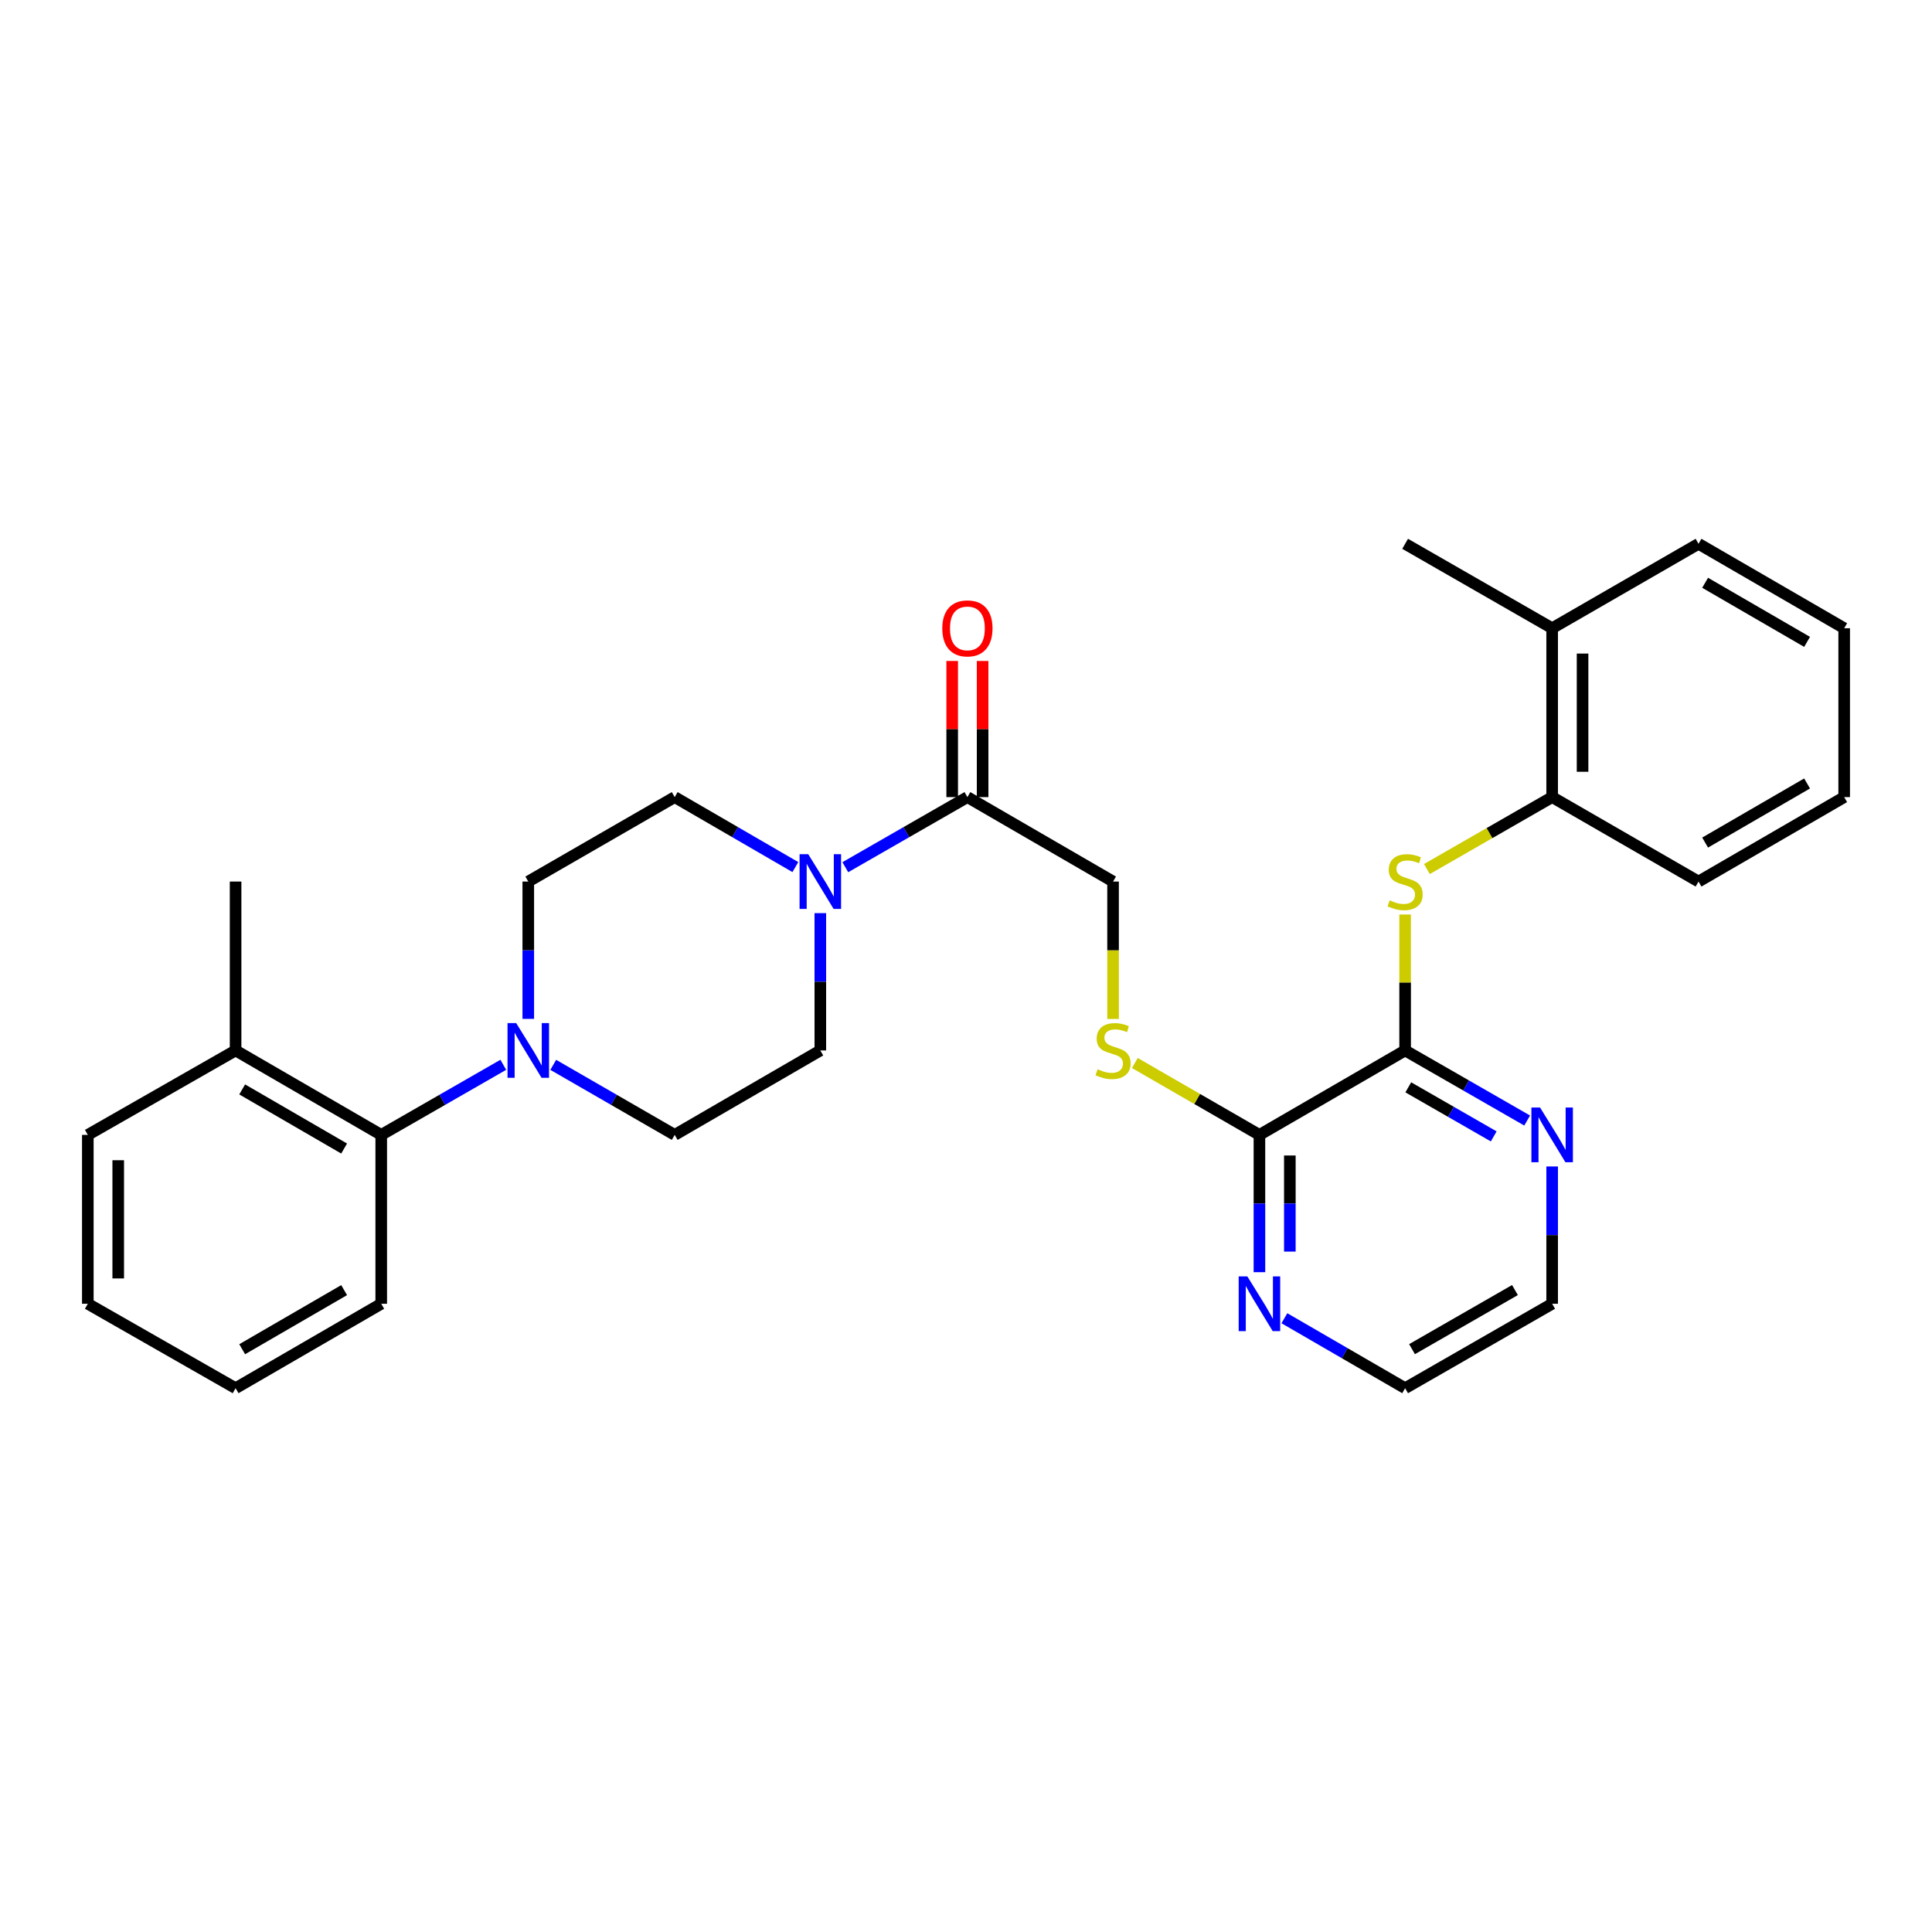 <?xml version='1.0' encoding='iso-8859-1'?>
<svg version='1.1' baseProfile='full'
              xmlns='http://www.w3.org/2000/svg'
                      xmlns:rdkit='http://www.rdkit.org/xml'
                      xmlns:xlink='http://www.w3.org/1999/xlink'
                  xml:space='preserve'
width='1000px' height='1000px' viewBox='0 0 1000 1000'>
<!-- END OF HEADER -->
<rect style='opacity:1.0;fill:#FFFFFF;stroke:none' width='1000' height='1000' x='0' y='0'> </rect>
<path class='bond-2' d='M 727.29,543.709 L 727.29,508.533' style='fill:none;fill-rule:evenodd;stroke:#000000;stroke-width:6px;stroke-linecap:butt;stroke-linejoin:miter;stroke-opacity:1' />
<path class='bond-2' d='M 727.29,508.533 L 727.29,473.356' style='fill:none;fill-rule:evenodd;stroke:#CCCC00;stroke-width:6px;stroke-linecap:butt;stroke-linejoin:miter;stroke-opacity:1' />
<path class='bond-4' d='M 727.29,543.709 L 651.88,587.418' style='fill:none;fill-rule:evenodd;stroke:#000000;stroke-width:6px;stroke-linecap:butt;stroke-linejoin:miter;stroke-opacity:1' />
<path class='bond-8' d='M 727.29,543.709 L 758.874,561.849' style='fill:none;fill-rule:evenodd;stroke:#000000;stroke-width:6px;stroke-linecap:butt;stroke-linejoin:miter;stroke-opacity:1' />
<path class='bond-8' d='M 758.874,561.849 L 790.458,579.989' style='fill:none;fill-rule:evenodd;stroke:#0000FF;stroke-width:6px;stroke-linecap:butt;stroke-linejoin:miter;stroke-opacity:1' />
<path class='bond-8' d='M 728.925,562.801 L 751.034,575.499' style='fill:none;fill-rule:evenodd;stroke:#000000;stroke-width:6px;stroke-linecap:butt;stroke-linejoin:miter;stroke-opacity:1' />
<path class='bond-8' d='M 751.034,575.499 L 773.143,588.198' style='fill:none;fill-rule:evenodd;stroke:#0000FF;stroke-width:6px;stroke-linecap:butt;stroke-linejoin:miter;stroke-opacity:1' />
<path class='bond-0' d='M 437.533,448.865 L 469.129,430.723' style='fill:none;fill-rule:evenodd;stroke:#0000FF;stroke-width:6px;stroke-linecap:butt;stroke-linejoin:miter;stroke-opacity:1' />
<path class='bond-0' d='M 469.129,430.723 L 500.726,412.582' style='fill:none;fill-rule:evenodd;stroke:#000000;stroke-width:6px;stroke-linecap:butt;stroke-linejoin:miter;stroke-opacity:1' />
<path class='bond-11' d='M 411.68,448.8 L 380.451,430.691' style='fill:none;fill-rule:evenodd;stroke:#0000FF;stroke-width:6px;stroke-linecap:butt;stroke-linejoin:miter;stroke-opacity:1' />
<path class='bond-11' d='M 380.451,430.691 L 349.222,412.582' style='fill:none;fill-rule:evenodd;stroke:#000000;stroke-width:6px;stroke-linecap:butt;stroke-linejoin:miter;stroke-opacity:1' />
<path class='bond-12' d='M 424.598,472.636 L 424.598,508.173' style='fill:none;fill-rule:evenodd;stroke:#0000FF;stroke-width:6px;stroke-linecap:butt;stroke-linejoin:miter;stroke-opacity:1' />
<path class='bond-12' d='M 424.598,508.173 L 424.598,543.709' style='fill:none;fill-rule:evenodd;stroke:#000000;stroke-width:6px;stroke-linecap:butt;stroke-linejoin:miter;stroke-opacity:1' />
<path class='bond-1' d='M 286.363,551.165 L 317.793,569.291' style='fill:none;fill-rule:evenodd;stroke:#0000FF;stroke-width:6px;stroke-linecap:butt;stroke-linejoin:miter;stroke-opacity:1' />
<path class='bond-1' d='M 317.793,569.291 L 349.222,587.418' style='fill:none;fill-rule:evenodd;stroke:#000000;stroke-width:6px;stroke-linecap:butt;stroke-linejoin:miter;stroke-opacity:1' />
<path class='bond-5' d='M 260.501,551.137 L 228.913,569.277' style='fill:none;fill-rule:evenodd;stroke:#0000FF;stroke-width:6px;stroke-linecap:butt;stroke-linejoin:miter;stroke-opacity:1' />
<path class='bond-5' d='M 228.913,569.277 L 197.325,587.418' style='fill:none;fill-rule:evenodd;stroke:#000000;stroke-width:6px;stroke-linecap:butt;stroke-linejoin:miter;stroke-opacity:1' />
<path class='bond-32' d='M 273.436,527.364 L 273.436,491.827' style='fill:none;fill-rule:evenodd;stroke:#0000FF;stroke-width:6px;stroke-linecap:butt;stroke-linejoin:miter;stroke-opacity:1' />
<path class='bond-32' d='M 273.436,491.827 L 273.436,456.291' style='fill:none;fill-rule:evenodd;stroke:#000000;stroke-width:6px;stroke-linecap:butt;stroke-linejoin:miter;stroke-opacity:1' />
<path class='bond-7' d='M 738.564,449.816 L 770.978,431.199' style='fill:none;fill-rule:evenodd;stroke:#CCCC00;stroke-width:6px;stroke-linecap:butt;stroke-linejoin:miter;stroke-opacity:1' />
<path class='bond-7' d='M 770.978,431.199 L 803.392,412.582' style='fill:none;fill-rule:evenodd;stroke:#000000;stroke-width:6px;stroke-linecap:butt;stroke-linejoin:miter;stroke-opacity:1' />
<path class='bond-3' d='M 500.726,412.582 L 576.119,456.291' style='fill:none;fill-rule:evenodd;stroke:#000000;stroke-width:6px;stroke-linecap:butt;stroke-linejoin:miter;stroke-opacity:1' />
<path class='bond-15' d='M 508.597,412.582 L 508.597,377.35' style='fill:none;fill-rule:evenodd;stroke:#000000;stroke-width:6px;stroke-linecap:butt;stroke-linejoin:miter;stroke-opacity:1' />
<path class='bond-15' d='M 508.597,377.35 L 508.597,342.118' style='fill:none;fill-rule:evenodd;stroke:#FF0000;stroke-width:6px;stroke-linecap:butt;stroke-linejoin:miter;stroke-opacity:1' />
<path class='bond-15' d='M 492.855,412.582 L 492.855,377.35' style='fill:none;fill-rule:evenodd;stroke:#000000;stroke-width:6px;stroke-linecap:butt;stroke-linejoin:miter;stroke-opacity:1' />
<path class='bond-15' d='M 492.855,377.35 L 492.855,342.118' style='fill:none;fill-rule:evenodd;stroke:#FF0000;stroke-width:6px;stroke-linecap:butt;stroke-linejoin:miter;stroke-opacity:1' />
<path class='bond-6' d='M 651.88,587.418 L 619.633,568.814' style='fill:none;fill-rule:evenodd;stroke:#000000;stroke-width:6px;stroke-linecap:butt;stroke-linejoin:miter;stroke-opacity:1' />
<path class='bond-6' d='M 619.633,568.814 L 587.386,550.209' style='fill:none;fill-rule:evenodd;stroke:#CCCC00;stroke-width:6px;stroke-linecap:butt;stroke-linejoin:miter;stroke-opacity:1' />
<path class='bond-9' d='M 651.88,587.418 L 651.88,622.95' style='fill:none;fill-rule:evenodd;stroke:#000000;stroke-width:6px;stroke-linecap:butt;stroke-linejoin:miter;stroke-opacity:1' />
<path class='bond-9' d='M 651.88,622.95 L 651.88,658.482' style='fill:none;fill-rule:evenodd;stroke:#0000FF;stroke-width:6px;stroke-linecap:butt;stroke-linejoin:miter;stroke-opacity:1' />
<path class='bond-9' d='M 667.621,598.078 L 667.621,622.95' style='fill:none;fill-rule:evenodd;stroke:#000000;stroke-width:6px;stroke-linecap:butt;stroke-linejoin:miter;stroke-opacity:1' />
<path class='bond-9' d='M 667.621,622.95 L 667.621,647.822' style='fill:none;fill-rule:evenodd;stroke:#0000FF;stroke-width:6px;stroke-linecap:butt;stroke-linejoin:miter;stroke-opacity:1' />
<path class='bond-16' d='M 197.325,587.418 L 121.941,543.709' style='fill:none;fill-rule:evenodd;stroke:#000000;stroke-width:6px;stroke-linecap:butt;stroke-linejoin:miter;stroke-opacity:1' />
<path class='bond-16' d='M 178.122,594.48 L 125.353,563.883' style='fill:none;fill-rule:evenodd;stroke:#000000;stroke-width:6px;stroke-linecap:butt;stroke-linejoin:miter;stroke-opacity:1' />
<path class='bond-18' d='M 197.325,587.418 L 197.325,674.827' style='fill:none;fill-rule:evenodd;stroke:#000000;stroke-width:6px;stroke-linecap:butt;stroke-linejoin:miter;stroke-opacity:1' />
<path class='bond-10' d='M 576.119,527.404 L 576.119,491.847' style='fill:none;fill-rule:evenodd;stroke:#CCCC00;stroke-width:6px;stroke-linecap:butt;stroke-linejoin:miter;stroke-opacity:1' />
<path class='bond-10' d='M 576.119,491.847 L 576.119,456.291' style='fill:none;fill-rule:evenodd;stroke:#000000;stroke-width:6px;stroke-linecap:butt;stroke-linejoin:miter;stroke-opacity:1' />
<path class='bond-17' d='M 803.392,412.582 L 803.392,325.173' style='fill:none;fill-rule:evenodd;stroke:#000000;stroke-width:6px;stroke-linecap:butt;stroke-linejoin:miter;stroke-opacity:1' />
<path class='bond-17' d='M 819.133,399.471 L 819.133,338.284' style='fill:none;fill-rule:evenodd;stroke:#000000;stroke-width:6px;stroke-linecap:butt;stroke-linejoin:miter;stroke-opacity:1' />
<path class='bond-21' d='M 803.392,412.582 L 879.152,456.291' style='fill:none;fill-rule:evenodd;stroke:#000000;stroke-width:6px;stroke-linecap:butt;stroke-linejoin:miter;stroke-opacity:1' />
<path class='bond-19' d='M 803.392,603.763 L 803.392,639.295' style='fill:none;fill-rule:evenodd;stroke:#0000FF;stroke-width:6px;stroke-linecap:butt;stroke-linejoin:miter;stroke-opacity:1' />
<path class='bond-19' d='M 803.392,639.295 L 803.392,674.827' style='fill:none;fill-rule:evenodd;stroke:#000000;stroke-width:6px;stroke-linecap:butt;stroke-linejoin:miter;stroke-opacity:1' />
<path class='bond-30' d='M 664.798,682.314 L 696.044,700.421' style='fill:none;fill-rule:evenodd;stroke:#0000FF;stroke-width:6px;stroke-linecap:butt;stroke-linejoin:miter;stroke-opacity:1' />
<path class='bond-30' d='M 696.044,700.421 L 727.29,718.527' style='fill:none;fill-rule:evenodd;stroke:#000000;stroke-width:6px;stroke-linecap:butt;stroke-linejoin:miter;stroke-opacity:1' />
<path class='bond-13' d='M 349.222,412.582 L 273.436,456.291' style='fill:none;fill-rule:evenodd;stroke:#000000;stroke-width:6px;stroke-linecap:butt;stroke-linejoin:miter;stroke-opacity:1' />
<path class='bond-14' d='M 424.598,543.709 L 349.222,587.418' style='fill:none;fill-rule:evenodd;stroke:#000000;stroke-width:6px;stroke-linecap:butt;stroke-linejoin:miter;stroke-opacity:1' />
<path class='bond-22' d='M 121.941,543.709 L 121.941,456.291' style='fill:none;fill-rule:evenodd;stroke:#000000;stroke-width:6px;stroke-linecap:butt;stroke-linejoin:miter;stroke-opacity:1' />
<path class='bond-24' d='M 121.941,543.709 L 45.455,587.418' style='fill:none;fill-rule:evenodd;stroke:#000000;stroke-width:6px;stroke-linecap:butt;stroke-linejoin:miter;stroke-opacity:1' />
<path class='bond-23' d='M 803.392,325.173 L 727.29,281.473' style='fill:none;fill-rule:evenodd;stroke:#000000;stroke-width:6px;stroke-linecap:butt;stroke-linejoin:miter;stroke-opacity:1' />
<path class='bond-25' d='M 803.392,325.173 L 879.152,281.473' style='fill:none;fill-rule:evenodd;stroke:#000000;stroke-width:6px;stroke-linecap:butt;stroke-linejoin:miter;stroke-opacity:1' />
<path class='bond-26' d='M 197.325,674.827 L 121.941,718.527' style='fill:none;fill-rule:evenodd;stroke:#000000;stroke-width:6px;stroke-linecap:butt;stroke-linejoin:miter;stroke-opacity:1' />
<path class='bond-26' d='M 178.123,667.764 L 125.354,698.354' style='fill:none;fill-rule:evenodd;stroke:#000000;stroke-width:6px;stroke-linecap:butt;stroke-linejoin:miter;stroke-opacity:1' />
<path class='bond-20' d='M 803.392,674.827 L 727.29,718.527' style='fill:none;fill-rule:evenodd;stroke:#000000;stroke-width:6px;stroke-linecap:butt;stroke-linejoin:miter;stroke-opacity:1' />
<path class='bond-20' d='M 784.138,667.731 L 730.867,698.321' style='fill:none;fill-rule:evenodd;stroke:#000000;stroke-width:6px;stroke-linecap:butt;stroke-linejoin:miter;stroke-opacity:1' />
<path class='bond-27' d='M 879.152,456.291 L 954.545,412.582' style='fill:none;fill-rule:evenodd;stroke:#000000;stroke-width:6px;stroke-linecap:butt;stroke-linejoin:miter;stroke-opacity:1' />
<path class='bond-27' d='M 882.566,436.116 L 935.341,405.52' style='fill:none;fill-rule:evenodd;stroke:#000000;stroke-width:6px;stroke-linecap:butt;stroke-linejoin:miter;stroke-opacity:1' />
<path class='bond-33' d='M 45.455,587.418 L 45.455,674.827' style='fill:none;fill-rule:evenodd;stroke:#000000;stroke-width:6px;stroke-linecap:butt;stroke-linejoin:miter;stroke-opacity:1' />
<path class='bond-33' d='M 61.196,600.529 L 61.196,661.716' style='fill:none;fill-rule:evenodd;stroke:#000000;stroke-width:6px;stroke-linecap:butt;stroke-linejoin:miter;stroke-opacity:1' />
<path class='bond-31' d='M 879.152,281.473 L 954.545,325.173' style='fill:none;fill-rule:evenodd;stroke:#000000;stroke-width:6px;stroke-linecap:butt;stroke-linejoin:miter;stroke-opacity:1' />
<path class='bond-31' d='M 882.567,301.647 L 935.342,332.237' style='fill:none;fill-rule:evenodd;stroke:#000000;stroke-width:6px;stroke-linecap:butt;stroke-linejoin:miter;stroke-opacity:1' />
<path class='bond-29' d='M 121.941,718.527 L 45.455,674.827' style='fill:none;fill-rule:evenodd;stroke:#000000;stroke-width:6px;stroke-linecap:butt;stroke-linejoin:miter;stroke-opacity:1' />
<path class='bond-28' d='M 954.545,412.582 L 954.545,325.173' style='fill:none;fill-rule:evenodd;stroke:#000000;stroke-width:6px;stroke-linecap:butt;stroke-linejoin:miter;stroke-opacity:1' />
<path  class='atom-1' d='M 418.338 442.131
L 427.618 457.131
Q 428.538 458.611, 430.018 461.291
Q 431.498 463.971, 431.578 464.131
L 431.578 442.131
L 435.338 442.131
L 435.338 470.451
L 431.458 470.451
L 421.498 454.051
Q 420.338 452.131, 419.098 449.931
Q 417.898 447.731, 417.538 447.051
L 417.538 470.451
L 413.858 470.451
L 413.858 442.131
L 418.338 442.131
' fill='#0000FF'/>
<path  class='atom-2' d='M 267.176 529.549
L 276.456 544.549
Q 277.376 546.029, 278.856 548.709
Q 280.336 551.389, 280.416 551.549
L 280.416 529.549
L 284.176 529.549
L 284.176 557.869
L 280.296 557.869
L 270.336 541.469
Q 269.176 539.549, 267.936 537.349
Q 266.736 535.149, 266.376 534.469
L 266.376 557.869
L 262.696 557.869
L 262.696 529.549
L 267.176 529.549
' fill='#0000FF'/>
<path  class='atom-3' d='M 719.29 466.011
Q 719.61 466.131, 720.93 466.691
Q 722.25 467.251, 723.69 467.611
Q 725.17 467.931, 726.61 467.931
Q 729.29 467.931, 730.85 466.651
Q 732.41 465.331, 732.41 463.051
Q 732.41 461.491, 731.61 460.531
Q 730.85 459.571, 729.65 459.051
Q 728.45 458.531, 726.45 457.931
Q 723.93 457.171, 722.41 456.451
Q 720.93 455.731, 719.85 454.211
Q 718.81 452.691, 718.81 450.131
Q 718.81 446.571, 721.21 444.371
Q 723.65 442.171, 728.45 442.171
Q 731.73 442.171, 735.45 443.731
L 734.53 446.811
Q 731.13 445.411, 728.57 445.411
Q 725.81 445.411, 724.29 446.571
Q 722.77 447.691, 722.81 449.651
Q 722.81 451.171, 723.57 452.091
Q 724.37 453.011, 725.49 453.531
Q 726.65 454.051, 728.57 454.651
Q 731.13 455.451, 732.65 456.251
Q 734.17 457.051, 735.25 458.691
Q 736.37 460.291, 736.37 463.051
Q 736.37 466.971, 733.73 469.091
Q 731.13 471.171, 726.77 471.171
Q 724.25 471.171, 722.33 470.611
Q 720.45 470.091, 718.21 469.171
L 719.29 466.011
' fill='#CCCC00'/>
<path  class='atom-7' d='M 568.119 553.429
Q 568.439 553.549, 569.759 554.109
Q 571.079 554.669, 572.519 555.029
Q 573.999 555.349, 575.439 555.349
Q 578.119 555.349, 579.679 554.069
Q 581.239 552.749, 581.239 550.469
Q 581.239 548.909, 580.439 547.949
Q 579.679 546.989, 578.479 546.469
Q 577.279 545.949, 575.279 545.349
Q 572.759 544.589, 571.239 543.869
Q 569.759 543.149, 568.679 541.629
Q 567.639 540.109, 567.639 537.549
Q 567.639 533.989, 570.039 531.789
Q 572.479 529.589, 577.279 529.589
Q 580.559 529.589, 584.279 531.149
L 583.359 534.229
Q 579.959 532.829, 577.399 532.829
Q 574.639 532.829, 573.119 533.989
Q 571.599 535.109, 571.639 537.069
Q 571.639 538.589, 572.399 539.509
Q 573.199 540.429, 574.319 540.949
Q 575.479 541.469, 577.399 542.069
Q 579.959 542.869, 581.479 543.669
Q 582.999 544.469, 584.079 546.109
Q 585.199 547.709, 585.199 550.469
Q 585.199 554.389, 582.559 556.509
Q 579.959 558.589, 575.599 558.589
Q 573.079 558.589, 571.159 558.029
Q 569.279 557.509, 567.039 556.589
L 568.119 553.429
' fill='#CCCC00'/>
<path  class='atom-9' d='M 797.132 573.258
L 806.412 588.258
Q 807.332 589.738, 808.812 592.418
Q 810.292 595.098, 810.372 595.258
L 810.372 573.258
L 814.132 573.258
L 814.132 601.578
L 810.252 601.578
L 800.292 585.178
Q 799.132 583.258, 797.892 581.058
Q 796.692 578.858, 796.332 578.178
L 796.332 601.578
L 792.652 601.578
L 792.652 573.258
L 797.132 573.258
' fill='#0000FF'/>
<path  class='atom-10' d='M 645.62 660.667
L 654.9 675.667
Q 655.82 677.147, 657.3 679.827
Q 658.78 682.507, 658.86 682.667
L 658.86 660.667
L 662.62 660.667
L 662.62 688.987
L 658.74 688.987
L 648.78 672.587
Q 647.62 670.667, 646.38 668.467
Q 645.18 666.267, 644.82 665.587
L 644.82 688.987
L 641.14 688.987
L 641.14 660.667
L 645.62 660.667
' fill='#0000FF'/>
<path  class='atom-16' d='M 487.726 325.253
Q 487.726 318.453, 491.086 314.653
Q 494.446 310.853, 500.726 310.853
Q 507.006 310.853, 510.366 314.653
Q 513.726 318.453, 513.726 325.253
Q 513.726 332.133, 510.326 336.053
Q 506.926 339.933, 500.726 339.933
Q 494.486 339.933, 491.086 336.053
Q 487.726 332.173, 487.726 325.253
M 500.726 336.733
Q 505.046 336.733, 507.366 333.853
Q 509.726 330.933, 509.726 325.253
Q 509.726 319.693, 507.366 316.893
Q 505.046 314.053, 500.726 314.053
Q 496.406 314.053, 494.046 316.853
Q 491.726 319.653, 491.726 325.253
Q 491.726 330.973, 494.046 333.853
Q 496.406 336.733, 500.726 336.733
' fill='#FF0000'/>
</svg>
